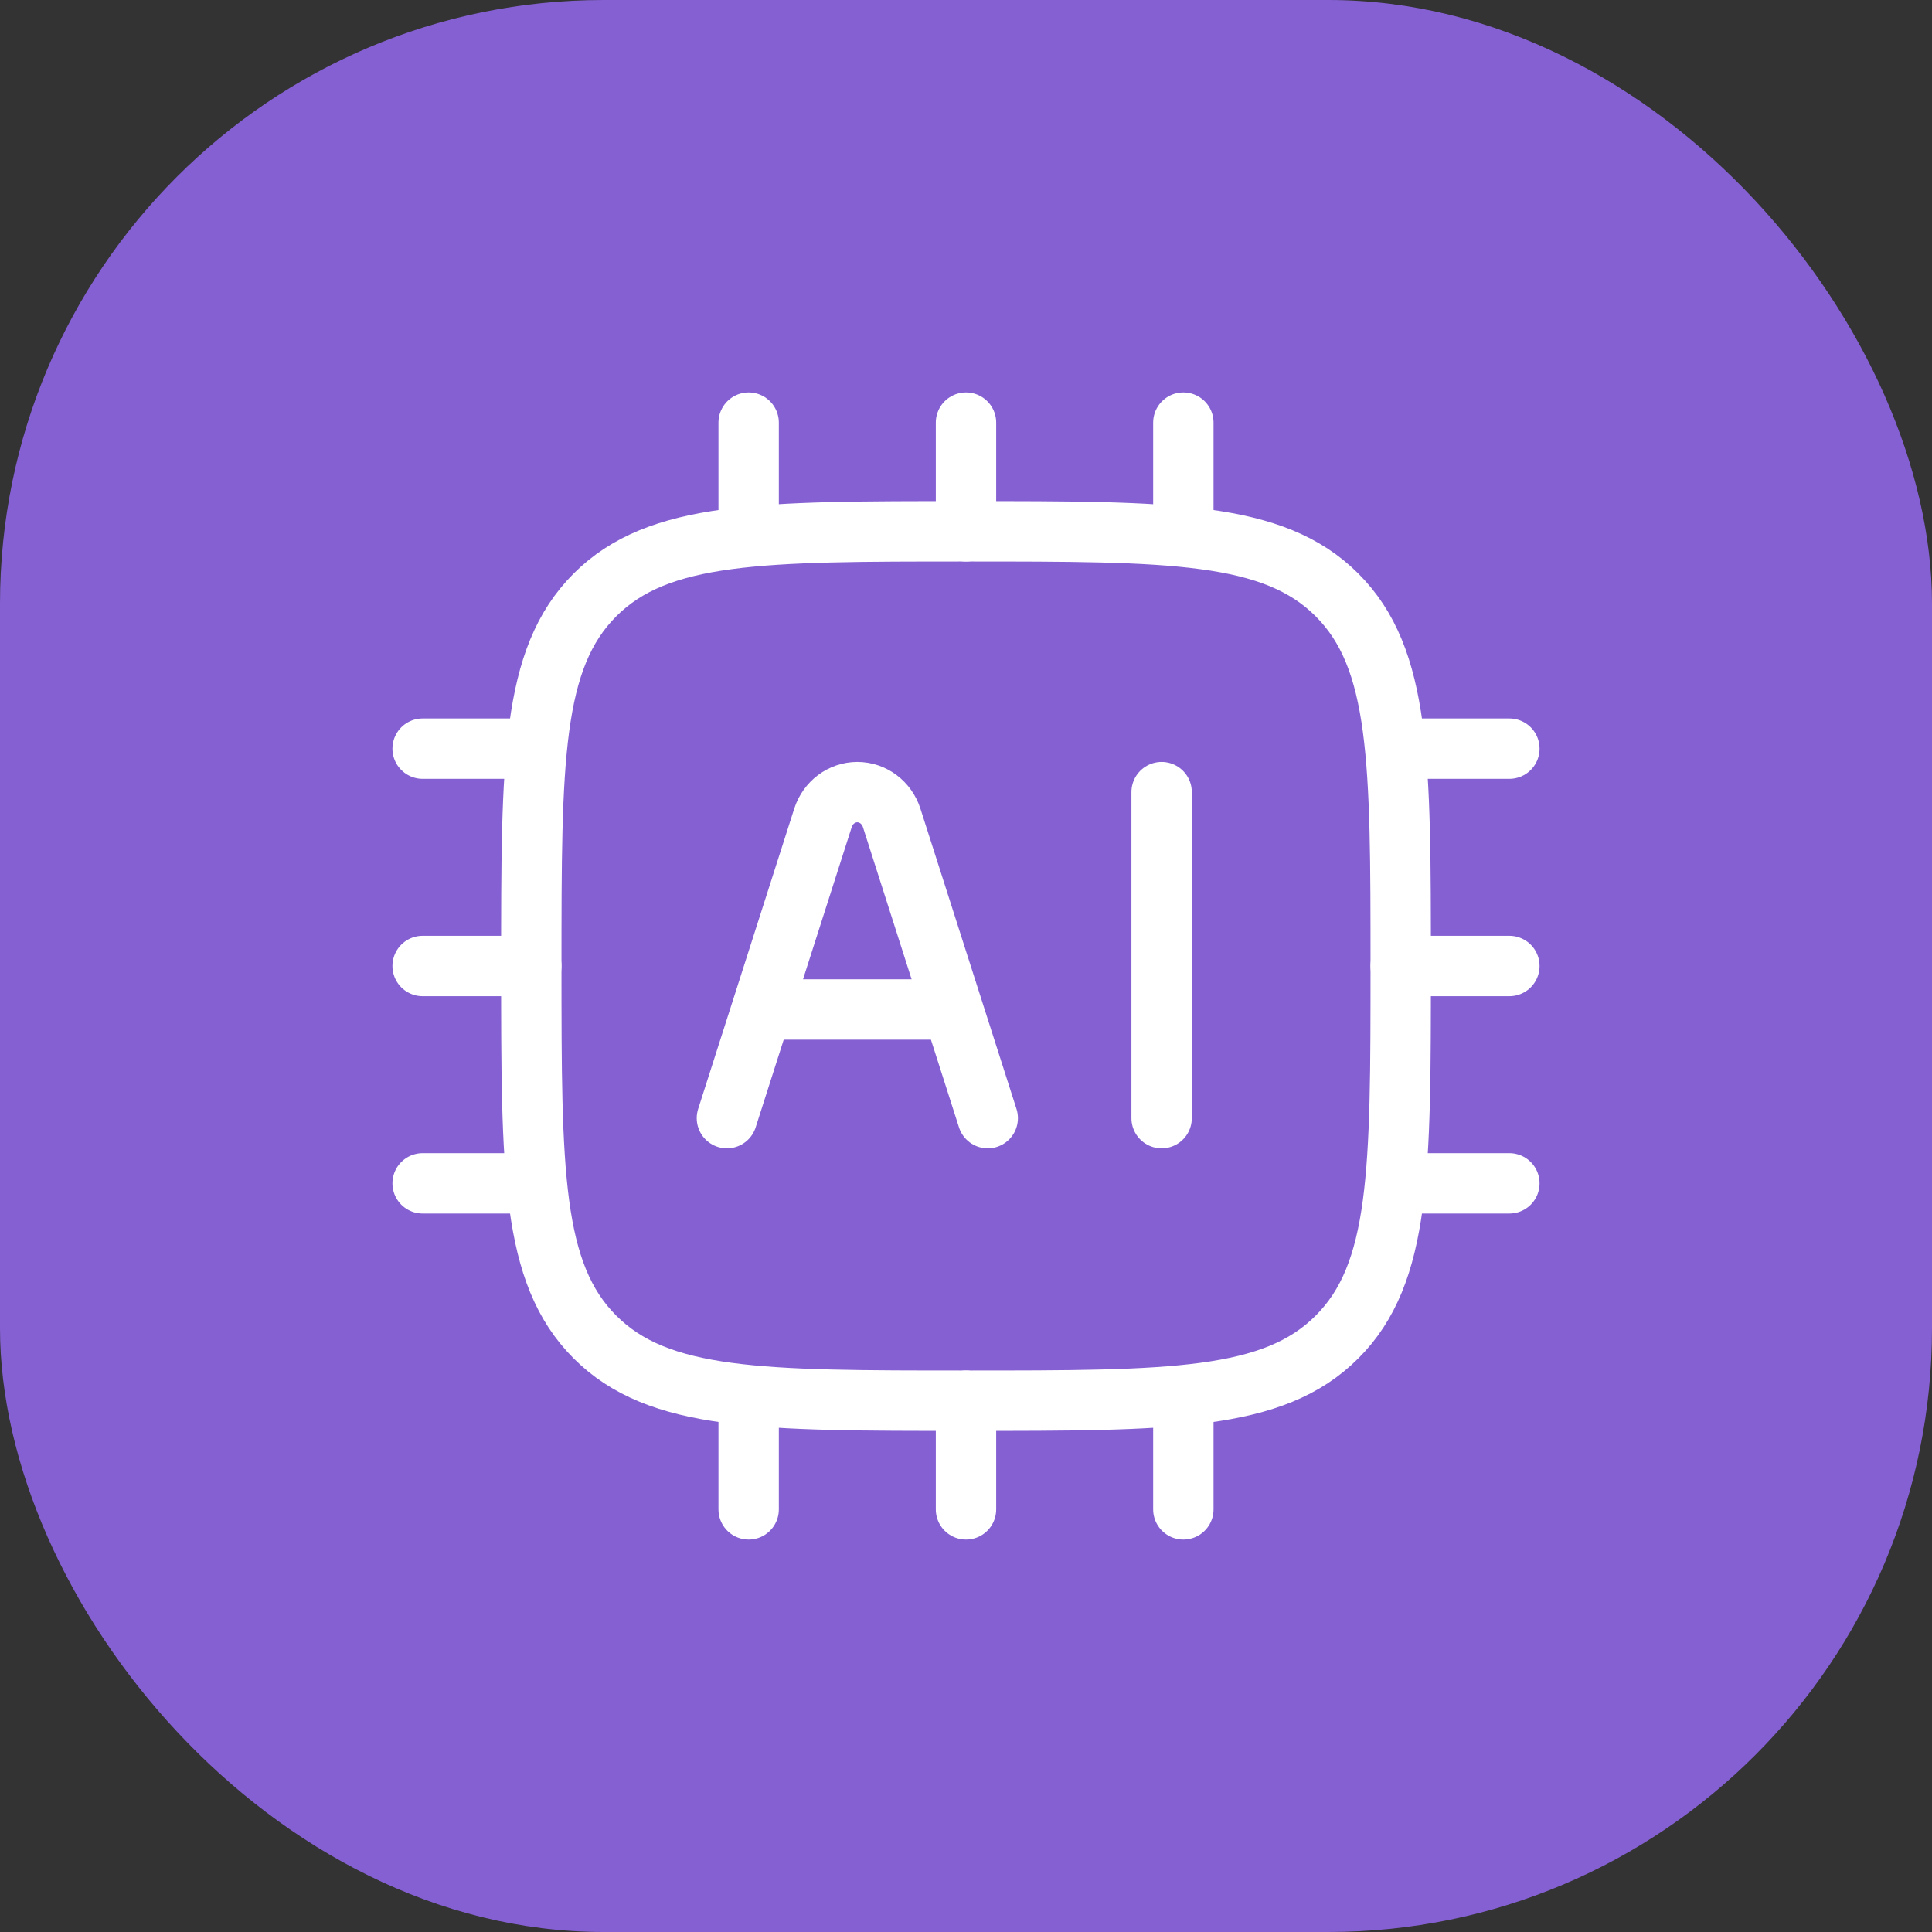 <svg xmlns="http://www.w3.org/2000/svg" width="32" height="32" viewBox="0 0 32 32" fill="none"><rect x="0" y="0" width="32" height="32" fill="#333333" stroke="none"/><rect width="32" height="32" rx="10" fill="#8560D3"></rect><path d="M8.8 16C8.8 12.606 8.8 10.909 9.854 9.854C10.909 8.8 12.606 8.8 16 8.8C19.394 8.8 21.091 8.8 22.145 9.854C23.2 10.909 23.2 12.606 23.2 16C23.2 19.394 23.2 21.091 22.145 22.145C21.091 23.2 19.394 23.2 16 23.2C12.606 23.2 10.909 23.2 9.854 22.145C8.8 21.091 8.8 19.394 8.8 16Z" stroke="white" stroke-linejoin="round"></path><path d="M12.04 18.52L13.631 13.547C13.713 13.292 13.942 13.12 14.2 13.12C14.458 13.12 14.687 13.292 14.769 13.547L16.36 18.52M12.904 16.72H15.496" stroke="white" stroke-linecap="round" stroke-linejoin="round"></path><path d="M19.24 13.12V18.52" stroke="white" stroke-linecap="round" stroke-linejoin="round"></path><path d="M12.4 7V8.8M19.6 7V8.8M16 7V8.8M12.4 23.2V25M16 23.2V25M19.6 23.2V25M25 19.6H23.2M8.8 12.4H7M8.8 19.6H7M8.8 16H7M25 12.4H23.2M25 16H23.2" stroke="white" stroke-linecap="round" stroke-linejoin="round"></path></svg>